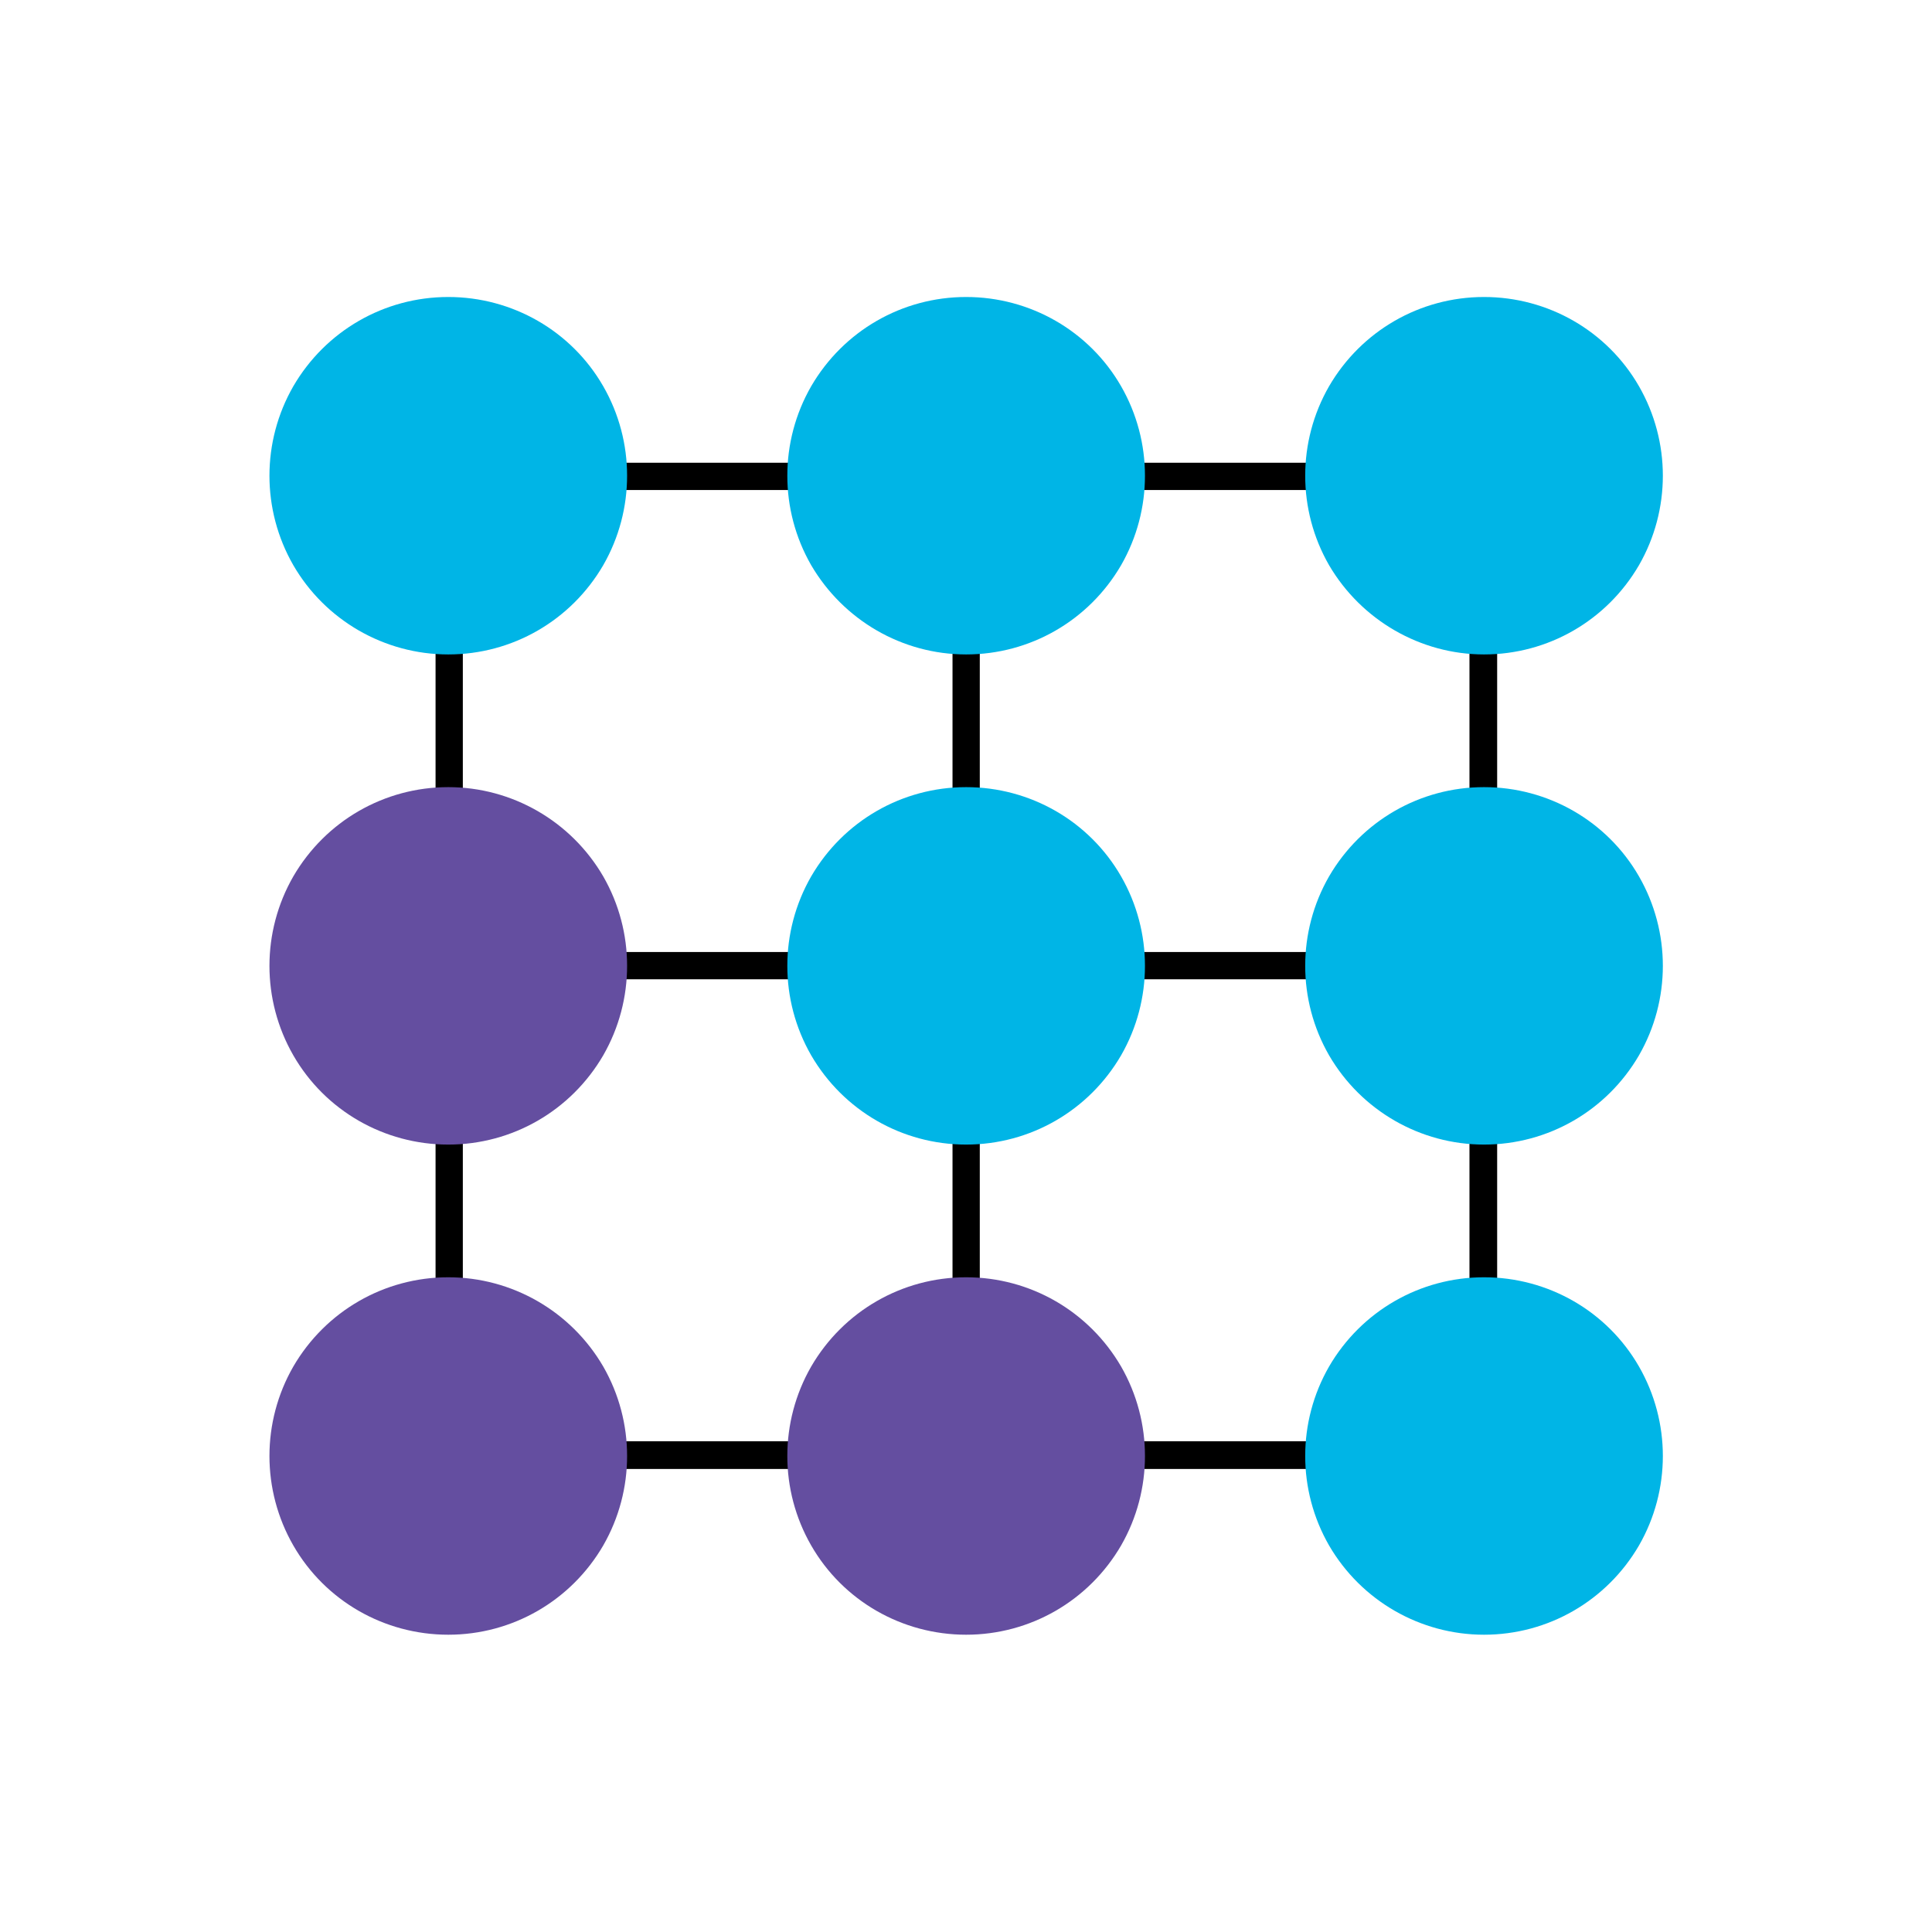<svg xml:space="preserve" viewBox="0 0 1080 1080" height="1080" width="1080" version="1.1" xmlns:xlink="http://www.w3.org/1999/xlink" xmlns="http://www.w3.org/2000/svg">
<desc>Created with Fabric.js 5.2.4</desc>
<defs>
</defs>
<rect fill="transparent" height="100%" width="100%" y="0" x="0"></rect>
<g id="94b196c1-4e6e-4c74-9be7-94cc4756055a" transform="matrix(1 0 0 1 540 540)">
<rect height="1080" width="1080" ry="0" rx="0" y="-540" x="-540" data-sanitized-vector-effect="non-scaling-stroke" style="stroke: none; stroke-width: 1; stroke-dasharray: none; stroke-linecap: butt; stroke-dashoffset: 0; stroke-linejoin: miter; stroke-miterlimit: 4; fill: rgb(255,255,255); fill-rule: nonzero; opacity: 1; visibility: hidden;"></rect>
</g>
<g id="ac344301-e4a5-40bb-a43c-082623393ab1" transform="matrix(1 0 0 1 540 540)">
</g>
<g transform="matrix(2.31 0 0 2.31 540.2 539.92)">
<path stroke-linecap="round" d="M 141.3 189.2 L 141.3 432.7 L 398.2 432.7 L 398.2 189.2 L 141.3 189.2 z M 391.5 307.6 L 273 307.6 L 273 195.8 L 391.5 195.8 L 391.5 307.6 z M 266.4 195.8 L 266.4 307.6 L 147.9 307.6 L 147.9 195.8 L 266.4 195.8 z M 147.9 314.2 L 266.4 314.2 L 266.4 426 L 147.9 426 L 147.9 314.2 z M 273 426.1 L 273 314.2 L 391.5 314.2 L 391.5 426 L 273 426 z" transform="translate(-269.75, -310.95)" data-sanitized-vector-effect="non-scaling-stroke" style="stroke: none; stroke-width: 1; stroke-dasharray: none; stroke-linecap: butt; stroke-dashoffset: 0; stroke-linejoin: miter; stroke-miterlimit: 4; fill: rgb(0,0,0); fill-rule: nonzero; opacity: 1;"></path>
</g>
<g transform="matrix(2.31 0 0 2.31 250.59 813.91)">
<path stroke-linecap="round" d="M 144.6 386.1 L 144.6 386.1 C 129.1 386.1 114.9 394.3 107.1 407.7 L 107.1 407.7 C 99.4 421.1 99.4 437.6 107.1 451 L 107.1 451 C 114.8 464.4 129.1 472.6 144.6 472.6 L 144.6 472.6 C 160.1 472.6 174.3 464.4 182.1 451 L 182.1 451 C 189.8 437.6 189.8 421.1 182.1 407.7 L 182.1 407.7 C 174.3 394.3 160 386.1 144.6 386.1 z" transform="translate(-144.6, -429.35)" data-sanitized-vector-effect="non-scaling-stroke" style="stroke: none; stroke-width: 1; stroke-dasharray: none; stroke-linecap: butt; stroke-dashoffset: 0; stroke-linejoin: miter; stroke-miterlimit: 4; fill: rgb(100,78,160); fill-rule: nonzero; opacity: 1;"></path>
</g>
<g transform="matrix(2.31 0 0 2.31 250.59 539.92)">
<path stroke-linecap="round" d="M 144.6 267.7 L 144.6 267.7 C 129.1 267.7 114.9 275.9 107.1 289.3 L 107.1 289.3 C 99.4 302.7 99.4 319.2 107.1 332.6 L 107.1 332.6 C 114.8 346 129.1 354.2 144.6 354.2 L 144.6 354.2 C 160.1 354.2 174.3 346 182.1 332.6 L 182.1 332.6 C 189.8 319.2 189.8 302.7 182.1 289.3 L 182.1 289.3 C 174.3 275.9 160 267.7 144.6 267.7 z" transform="translate(-144.6, -310.95)" data-sanitized-vector-effect="non-scaling-stroke" style="stroke: none; stroke-width: 1; stroke-dasharray: none; stroke-linecap: butt; stroke-dashoffset: 0; stroke-linejoin: miter; stroke-miterlimit: 4; fill: rgb(100,78,160); fill-rule: nonzero; opacity: 1;"></path>
</g>
<g transform="matrix(2.31 0 0 2.31 540.08 813.91)">
<path stroke-linecap="round" d="M 269.7 386.1 L 269.7 386.1 C 254.2 386.1 240 394.3 232.2 407.7 L 232.2 407.7 C 224.5 421.1 224.5 437.6 232.2 451 L 232.2 451 C 239.9 464.4 254.2 472.6 269.7 472.6 L 269.7 472.6 C 285.2 472.6 299.4 464.4 307.2 451 L 307.2 451 C 314.9 437.6 314.9 421.1 307.2 407.7 L 307.2 407.7 C 299.4 394.3 285.2 386.1 269.7 386.1 z" transform="translate(-269.7, -429.35)" data-sanitized-vector-effect="non-scaling-stroke" style="stroke: none; stroke-width: 1; stroke-dasharray: none; stroke-linecap: butt; stroke-dashoffset: 0; stroke-linejoin: miter; stroke-miterlimit: 4; fill: rgb(100,78,160); fill-rule: nonzero; opacity: 1;"></path>
</g>
<g transform="matrix(2.31 0 0 2.31 250.59 265.93)">
<path stroke-linecap="round" d="M 144.6 235.8 L 144.6 235.8 C 160.1 235.8 174.3 227.6 182.1 214.2 L 182.1 214.2 C 189.8 200.8 189.8 184.3 182.1 170.9 L 182.1 170.9 C 174.4 157.5 160.1 149.3 144.6 149.3 L 144.6 149.3 C 129.1 149.3 114.9 157.5 107.1 170.9 L 107.1 170.9 C 99.4 184.3 99.4 200.8 107.1 214.2 L 107.1 214.2 C 114.8 227.5 129.1 235.8 144.6 235.8 z" transform="translate(-144.6, -192.55)" data-sanitized-vector-effect="non-scaling-stroke" style="stroke: none; stroke-width: 1; stroke-dasharray: none; stroke-linecap: butt; stroke-dashoffset: 0; stroke-linejoin: miter; stroke-miterlimit: 4; fill: rgb(0,181,230); fill-rule: nonzero; opacity: 1;"></path>
</g>
<g transform="matrix(2.31 0 0 2.31 540.08 265.93)">
<path stroke-linecap="round" d="M 269.7 235.8 L 269.7 235.8 C 285.2 235.8 299.4 227.6 307.2 214.2 L 307.2 214.2 C 314.9 200.8 314.9 184.3 307.2 170.9 L 307.2 170.9 C 299.5 157.5 285.2 149.3 269.7 149.3 L 269.7 149.3 C 254.2 149.3 240 157.5 232.2 170.9 L 232.2 170.9 C 224.5 184.3 224.5 200.8 232.2 214.2 L 232.2 214.2 C 240 227.5 254.2 235.8 269.7 235.8 z" transform="translate(-269.7, -192.55)" data-sanitized-vector-effect="non-scaling-stroke" style="stroke: none; stroke-width: 1; stroke-dasharray: none; stroke-linecap: butt; stroke-dashoffset: 0; stroke-linejoin: miter; stroke-miterlimit: 4; fill: rgb(0,181,230); fill-rule: nonzero; opacity: 1;"></path>
</g>
<g transform="matrix(2.31 0 0 2.31 540.08 539.92)">
<path stroke-linecap="round" d="M 269.7 354.2 L 269.7 354.2 C 285.2 354.2 299.4 346 307.2 332.6 L 307.2 332.6 C 314.9 319.2 314.9 302.7 307.2 289.3 L 307.2 289.3 C 299.5 275.9 285.2 267.7 269.7 267.7 L 269.7 267.7 C 254.2 267.7 240 275.9 232.2 289.3 L 232.2 289.3 C 224.5 302.7 224.5 319.2 232.2 332.6 L 232.2 332.6 C 240 346 254.2 354.2 269.7 354.2 z" transform="translate(-269.7, -310.95)" data-sanitized-vector-effect="non-scaling-stroke" style="stroke: none; stroke-width: 1; stroke-dasharray: none; stroke-linecap: butt; stroke-dashoffset: 0; stroke-linejoin: miter; stroke-miterlimit: 4; fill: rgb(0,181,230); fill-rule: nonzero; opacity: 1;"></path>
</g>
<g transform="matrix(2.31 0 0 2.31 829.58 265.93)">
<path stroke-linecap="round" d="M 394.8 235.8 L 394.8 235.8 C 410.3 235.8 424.5 227.6 432.3 214.2 L 432.3 214.2 C 440 200.8 440 184.3 432.3 170.9 L 432.3 170.9 C 424.6 157.5 410.3 149.3 394.8 149.3 L 394.8 149.3 C 379.3 149.3 365.1 157.5 357.3 170.9 L 357.3 170.9 C 349.6 184.3 349.6 200.8 357.3 214.2 L 357.3 214.2 C 365.1 227.5 379.4 235.8 394.8 235.8 z" transform="translate(-394.8, -192.55)" data-sanitized-vector-effect="non-scaling-stroke" style="stroke: none; stroke-width: 1; stroke-dasharray: none; stroke-linecap: butt; stroke-dashoffset: 0; stroke-linejoin: miter; stroke-miterlimit: 4; fill: rgb(0,181,230); fill-rule: nonzero; opacity: 1;"></path>
</g>
<g transform="matrix(2.31 0 0 2.31 829.58 539.92)">
<path stroke-linecap="round" d="M 394.8 354.2 L 394.8 354.2 C 410.3 354.2 424.5 346 432.3 332.6 L 432.3 332.6 C 440 319.2 440 302.7 432.3 289.3 L 432.3 289.3 C 424.6 275.9 410.3 267.7 394.8 267.7 L 394.8 267.7 C 379.3 267.7 365.1 275.9 357.3 289.3 L 357.3 289.3 C 349.6 302.7 349.6 319.2 357.3 332.6 L 357.3 332.6 C 365.1 346 379.4 354.2 394.8 354.2 z" transform="translate(-394.8, -310.95)" data-sanitized-vector-effect="non-scaling-stroke" style="stroke: none; stroke-width: 1; stroke-dasharray: none; stroke-linecap: butt; stroke-dashoffset: 0; stroke-linejoin: miter; stroke-miterlimit: 4; fill: rgb(0,181,230); fill-rule: nonzero; opacity: 1;"></path>
</g>
<g transform="matrix(2.31 0 0 2.31 829.58 813.91)">
<path stroke-linecap="round" d="M 394.8 472.6 L 394.8 472.6 C 410.3 472.6 424.5 464.4 432.3 451 L 432.3 451 C 440 437.6 440 421.1 432.3 407.7 L 432.3 407.7 C 424.6 394.3 410.3 386.1 394.8 386.1 L 394.8 386.1 C 379.3 386.1 365.1 394.3 357.3 407.7 L 357.3 407.7 C 349.6 421.1 349.6 437.6 357.3 451 L 357.3 451 C 365.1 464.4 379.4 472.6 394.8 472.6 z" transform="translate(-394.8, -429.35)" data-sanitized-vector-effect="non-scaling-stroke" style="stroke: none; stroke-width: 1; stroke-dasharray: none; stroke-linecap: butt; stroke-dashoffset: 0; stroke-linejoin: miter; stroke-miterlimit: 4; fill: rgb(0,181,230); fill-rule: nonzero; opacity: 1;"></path>
</g>
</svg>